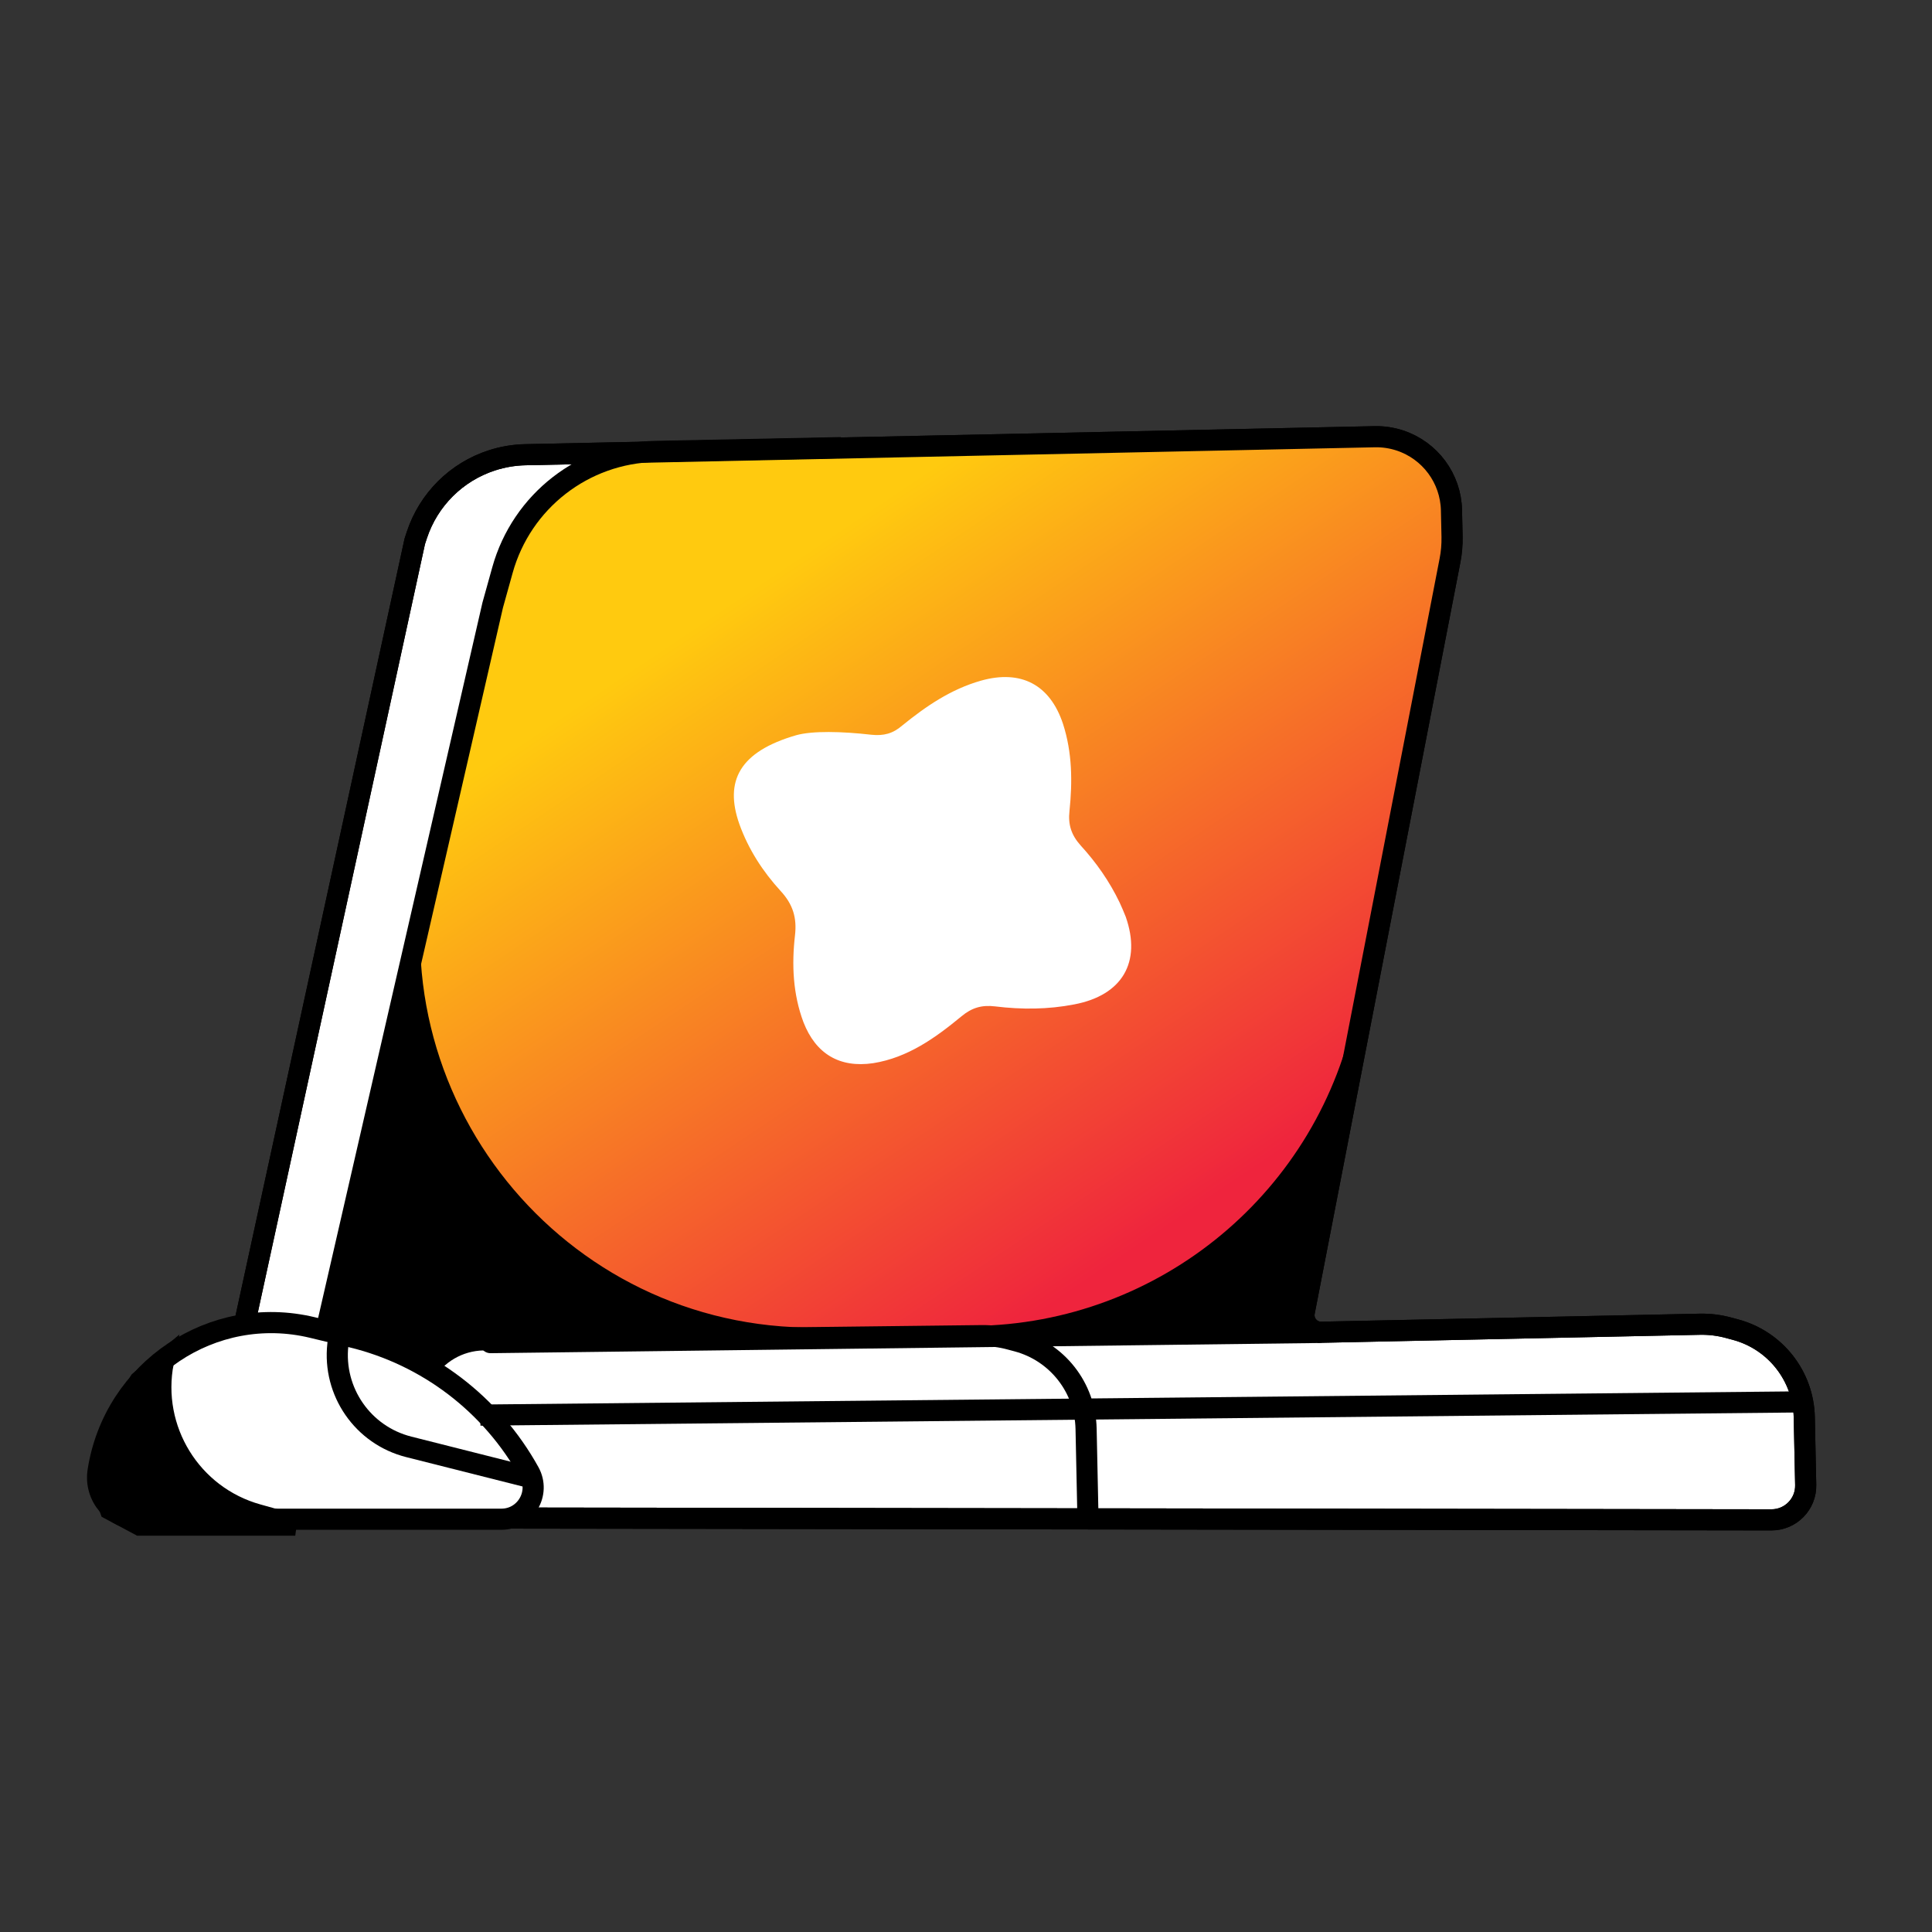 <svg width="64" height="64" viewBox="0 0 64 64" fill="none" xmlns="http://www.w3.org/2000/svg">
<rect x="0" y="0" width="64" height="64" fill="#333333" stroke="none"/>
<path d="M25.953 17.444C26.405 17.319 27.214 17.338 28.022 17.431C28.362 17.468 28.619 17.4 28.875 17.179C29.53 16.646 30.214 16.178 31.047 15.94C32.151 15.63 32.95 16.049 33.309 17.13C33.564 17.919 33.571 18.725 33.488 19.533C33.446 19.909 33.539 20.196 33.796 20.484C34.227 20.954 34.592 21.477 34.87 22.057C34.928 22.185 34.986 22.314 35.039 22.451C35.477 23.703 34.944 24.612 33.624 24.864C32.899 25.006 32.172 25.011 31.438 24.92C31.071 24.875 30.794 24.957 30.51 25.194C29.792 25.786 29.035 26.332 28.077 26.486C27.146 26.623 26.493 26.227 26.154 25.357C25.862 24.579 25.828 23.765 25.92 22.963C25.976 22.478 25.865 22.107 25.524 21.739C25.03 21.198 24.635 20.588 24.386 19.894C23.967 18.701 24.395 17.896 25.953 17.444Z" fill="white"/>
<path d="M12.038 50.281L58.682 50.347C59.318 50.348 59.83 49.826 59.816 49.191L59.769 46.95C59.74 45.584 58.812 44.401 57.492 44.046L57.258 43.983C56.947 43.899 56.626 43.86 56.303 43.867L43.775 44.132C43.414 44.14 43.139 43.813 43.207 43.459L48.033 18.567C48.084 18.307 48.106 18.043 48.101 17.779L48.082 16.904C48.06 15.848 47.374 14.921 46.371 14.591C46.103 14.503 45.822 14.461 45.539 14.467L17.404 15.063C17.028 15.071 16.654 15.134 16.296 15.25C15.12 15.63 14.196 16.549 13.809 17.723L13.74 17.933L7.953 44.535C7.902 44.774 7.868 45.016 7.852 45.259L7.819 45.778C7.689 47.811 9.026 49.648 11 50.151C11.339 50.237 11.688 50.281 12.038 50.281Z" fill="white" stroke="black" stroke-width="0.7"/>
<path d="M16.39 18.969L10.659 44.125C10.584 44.455 10.592 44.797 10.683 45.123L10.719 45.252C11.186 46.937 13.452 47.229 14.337 45.717C14.687 45.12 15.323 44.748 16.014 44.735L43.052 44.25L45.678 31.119L47.743 17.87L47.763 17.249C47.79 16.394 47.333 15.598 46.581 15.191L45.901 14.822C45.554 14.634 45.163 14.54 44.767 14.55L21.018 15.136C20.842 15.14 20.668 15.165 20.497 15.21L18.97 15.611C18.378 15.767 17.874 16.155 17.572 16.688L16.628 18.354C16.519 18.547 16.439 18.754 16.39 18.969Z" fill="black"/>
<path d="M44.919 33.379L47.844 18.426L47.947 17.825C48.248 16.079 46.906 14.486 45.135 14.486L21.92 14.902C21.296 14.913 20.677 15.023 20.086 15.227C18.904 15.635 17.881 16.406 17.162 17.429L17.143 17.456C16.694 18.096 16.372 18.818 16.197 19.58L14.25 28.065C12.367 36.269 18.639 44.064 27.053 43.977L32.248 43.923C38.435 43.859 43.73 39.452 44.919 33.379Z" fill="url(#paint0_linear_6221_30676)"/>
<path d="M26.375 24.355C26.917 24.204 27.889 24.228 28.861 24.339C29.269 24.383 29.578 24.302 29.885 24.036C30.673 23.396 31.495 22.833 32.495 22.548C33.822 22.175 34.782 22.678 35.213 23.978C35.52 24.925 35.528 25.894 35.428 26.864C35.377 27.316 35.489 27.662 35.798 28.007C36.316 28.573 36.755 29.2 37.089 29.897C37.159 30.052 37.228 30.206 37.292 30.371C37.818 31.876 37.177 32.968 35.591 33.271C34.721 33.441 33.846 33.446 32.965 33.338C32.524 33.284 32.191 33.382 31.85 33.667C30.987 34.378 30.077 35.035 28.926 35.219C27.808 35.384 27.023 34.907 26.616 33.863C26.265 32.928 26.224 31.95 26.335 30.986C26.402 30.403 26.268 29.957 25.859 29.515C25.265 28.866 24.791 28.132 24.492 27.298C23.988 25.865 24.503 24.898 26.375 24.355Z" fill="white"/>
<path d="M36.042 50.368L35.978 47.333V47.333C35.949 45.967 35.021 44.783 33.701 44.428L33.453 44.362C33.151 44.281 32.839 44.241 32.526 44.245L20.13 44.391" stroke="black" stroke-width="0.7"/>
<path d="M43.684 44.139L16.248 44.476" stroke="black" stroke-width="0.7" stroke-linecap="round"/>
<path d="M27.857 14.828L21.709 14.954C19.338 15.003 17.281 16.599 16.645 18.884L16.322 20.044L10.717 44.444V44.444C10.369 46.154 12.502 47.233 13.671 45.938L14.206 45.345L11.723 50.16" stroke="black" stroke-width="0.7"/>
<path d="M12.038 50.281L58.682 50.347C59.318 50.348 59.83 49.826 59.816 49.191L59.769 46.95C59.74 45.584 58.812 44.401 57.492 44.046L57.258 43.983C56.947 43.899 56.626 43.86 56.303 43.867L43.775 44.132C43.414 44.14 43.139 43.813 43.207 43.459L48.033 18.567C48.084 18.307 48.106 18.043 48.101 17.779L48.082 16.904C48.06 15.848 47.374 14.921 46.371 14.591C46.103 14.503 45.822 14.461 45.539 14.467L17.404 15.063C17.028 15.071 16.654 15.134 16.296 15.25C15.12 15.63 14.196 16.549 13.809 17.723L13.74 17.933L7.953 44.535C7.902 44.774 7.868 45.016 7.852 45.259L7.819 45.778C7.689 47.811 9.026 49.648 11 50.151C11.339 50.237 11.688 50.281 12.038 50.281Z" stroke="black" stroke-width="0.7"/>
<path d="M3.249 48.73C3.771 45.374 7.048 43.181 10.349 43.976L11.646 44.289C14.148 44.892 16.282 46.517 17.529 48.768V48.768C17.916 49.467 17.41 50.326 16.61 50.326H4.615C3.766 50.326 3.118 49.568 3.249 48.73V48.73Z" fill="white" stroke="black" stroke-width="0.7"/>
<path d="M4.629 50.522H9.781L8.534 50.174C6.33 49.56 4.97 47.354 5.411 45.108L4.629 45.761L3.65 47.391L3.324 49.087L3.65 50L4.629 50.522Z" fill="black" stroke="black" stroke-width="0.7"/>
<path d="M11.217 44.326L11.192 44.544C11.02 46.101 12.022 47.546 13.541 47.929L17.608 48.956" stroke="black" stroke-width="0.7"/>
<path d="M15.912 46.877L59.683 46.439" stroke="black" stroke-width="0.7"/>
<defs>
<linearGradient id="paint0_linear_6221_30676" x1="37.233" y1="41.624" x2="23.169" y2="20.643" gradientUnits="userSpaceOnUse">
<stop stop-color="#EF243D"/>
<stop offset="1" stop-color="#FFCA0F"/>
</linearGradient>
</defs>
</svg>
